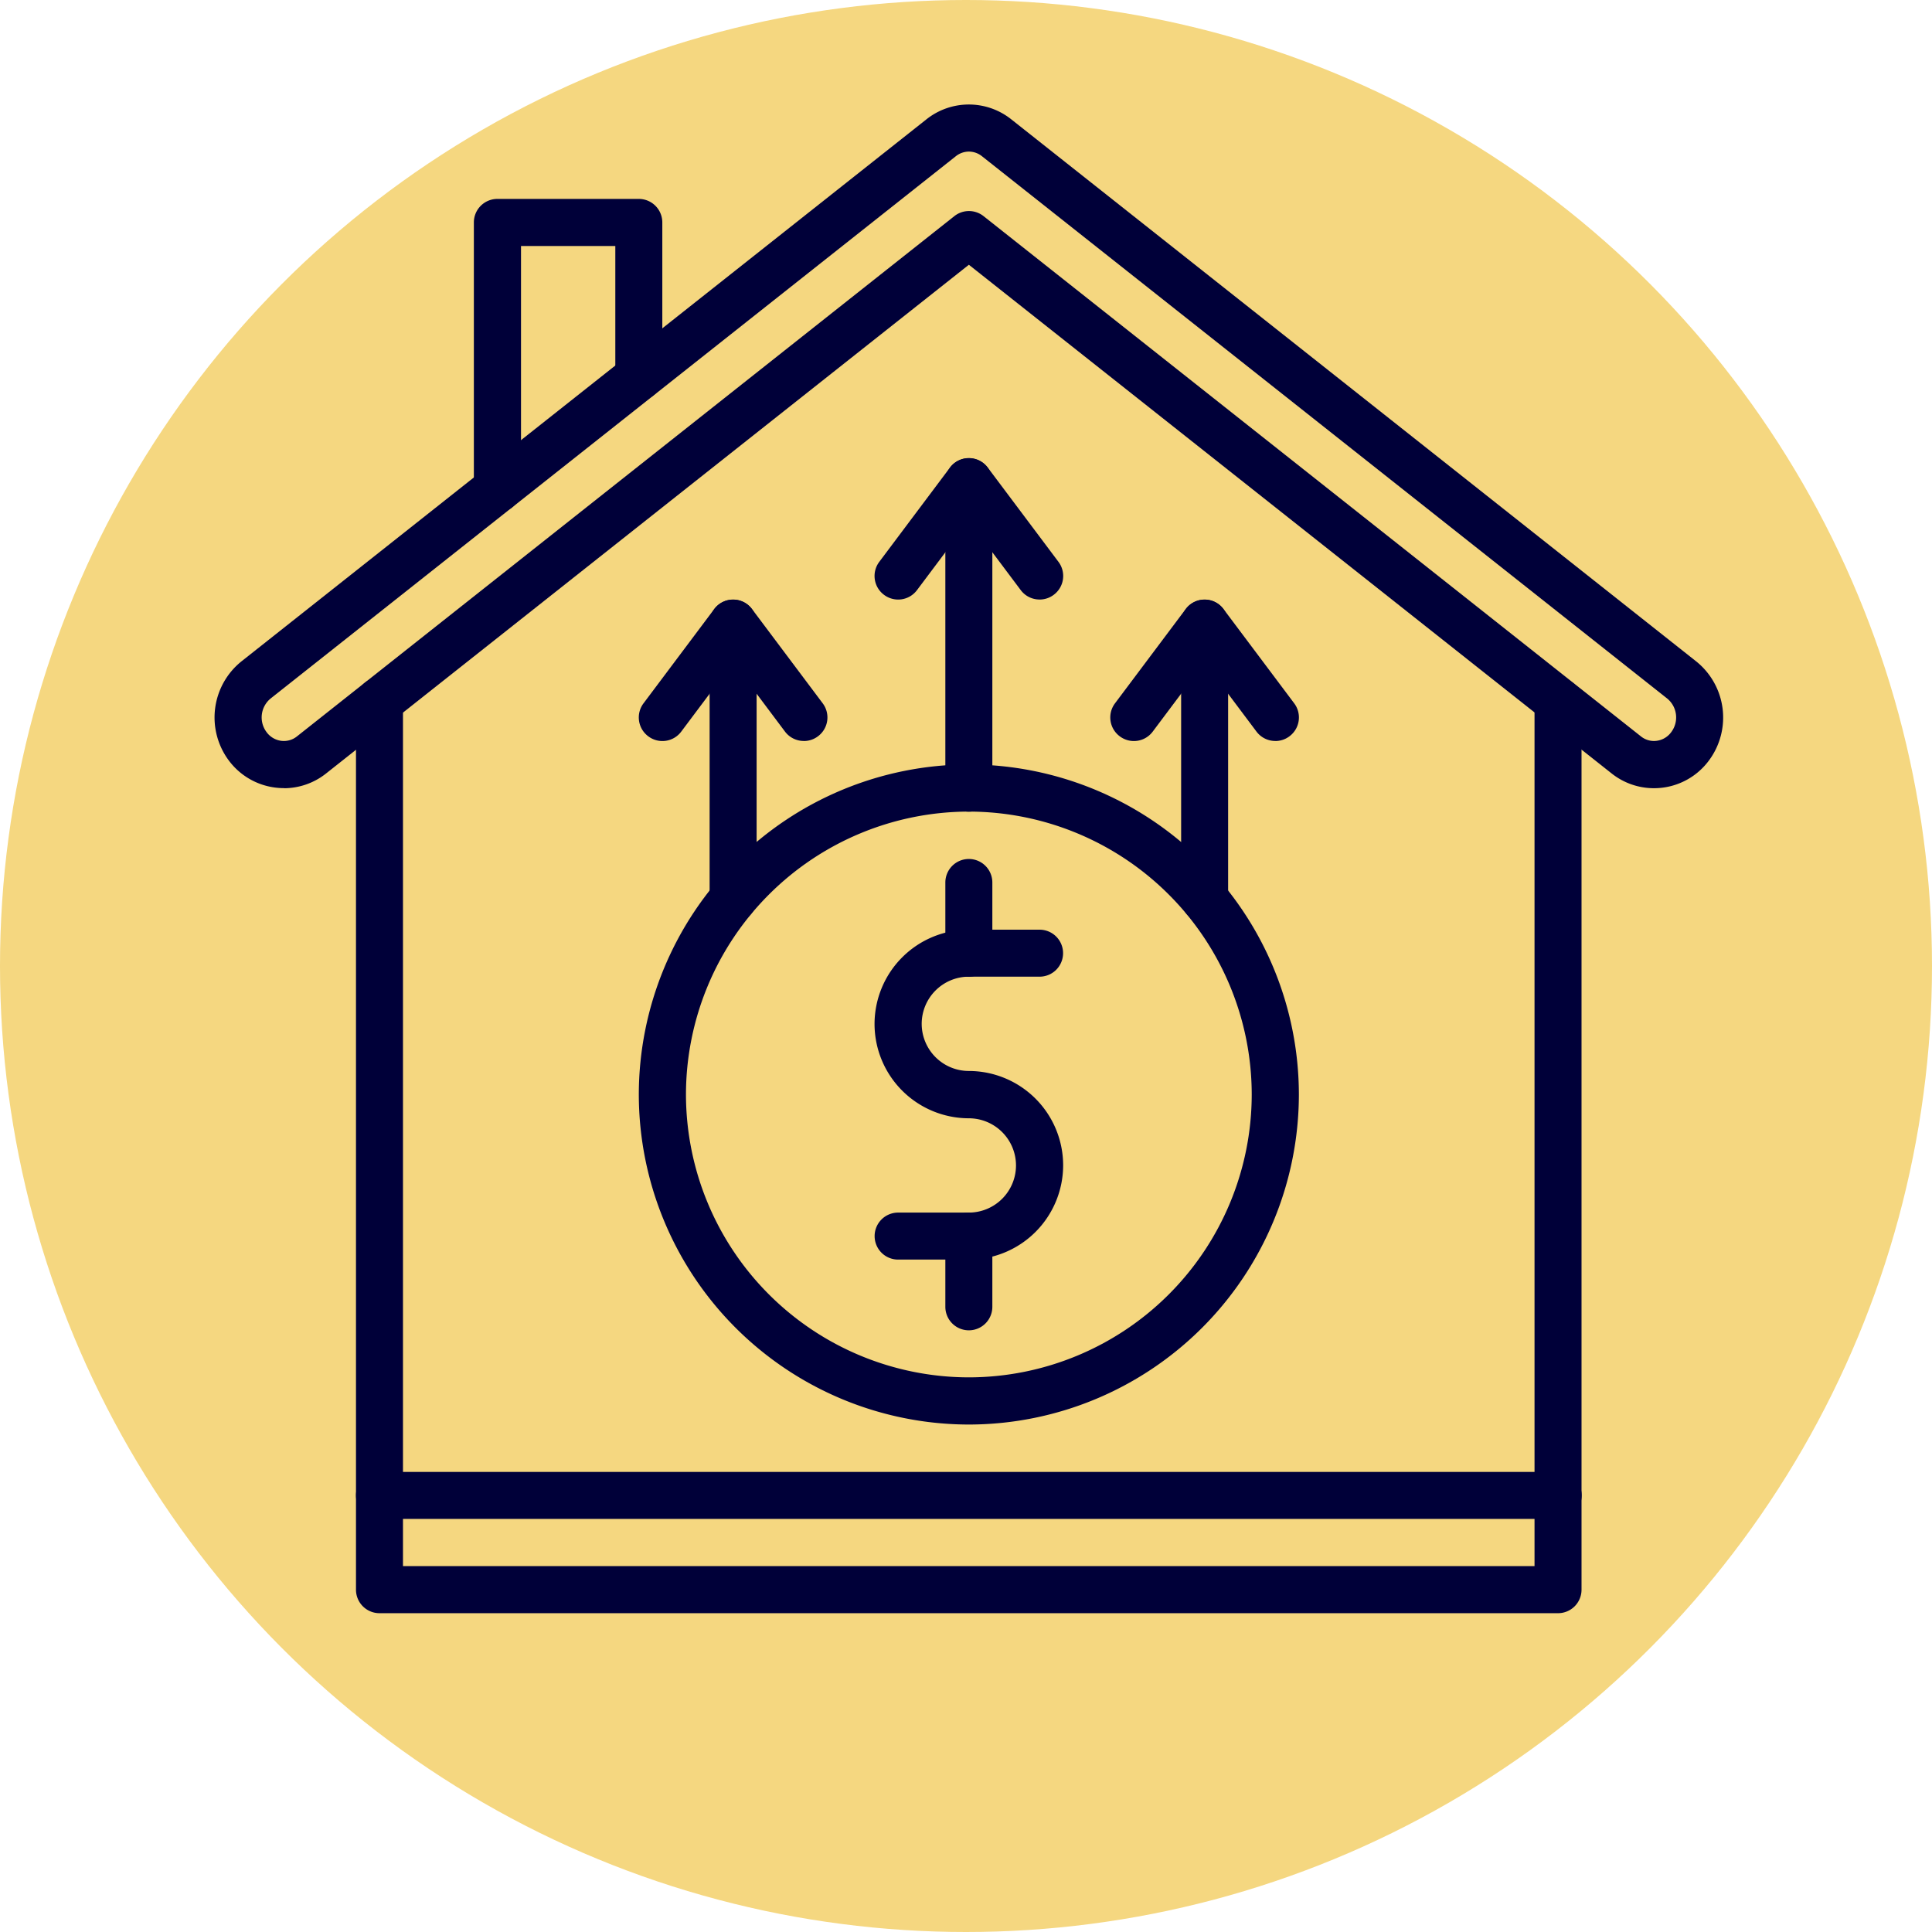 <svg xmlns="http://www.w3.org/2000/svg" width="74" height="74" viewBox="0 0 74 74">
  <g id="Group_3208" data-name="Group 3208" transform="translate(-808 -5799)">
    <circle id="Ellipse_24" data-name="Ellipse 24" cx="37" cy="37" r="37" transform="translate(808 5799)" fill="#f5d780"/>
    <g id="NewGroupe6" transform="translate(-957.576 6799.771)">
      <g id="NewGroup0-20" transform="translate(1773.794 -996.77)">
        <g id="Group_27" data-name="Group 27" transform="translate(0 0)">
          <path id="Path_52" data-name="Path 52" d="M1802.685-994.965a.809.809,0,0,0-.5.179l-26.242,20.768a.937.937,0,0,0-.159,1.286.83.83,0,0,0,.56.336.8.8,0,0,0,.608-.171l25.177-19.925a.9.9,0,0,1,1.12,0l25.177,19.925a.8.8,0,0,0,.5.178.826.826,0,0,0,.665-.343.938.938,0,0,0-.16-1.286l-26.242-20.768a.811.811,0,0,0-.5-.179Zm-26.236,24.381a2.639,2.639,0,0,1-.346-.023,2.622,2.622,0,0,1-1.773-1.049,2.757,2.757,0,0,1,.489-3.779L1801.06-996.2a2.608,2.608,0,0,1,3.25,0l26.242,20.768a2.757,2.757,0,0,1,.488,3.779,2.614,2.614,0,0,1-2.114,1.072,2.6,2.6,0,0,1-1.623-.567l-24.617-19.482-24.617,19.482a2.6,2.6,0,0,1-1.619.568Z" transform="translate(-1773.794 996.77)" fill="#000039"/>
          <path id="Path_53" data-name="Path 53" d="M1844.037-862.868H1798.89a.9.9,0,0,1-.9-.9v-34.036a.9.9,0,0,1,.9-.9.9.9,0,0,1,.9.9v33.133h43.341v-33.133a.9.9,0,0,1,.9-.9.9.9,0,0,1,.9.9v34.036a.9.9,0,0,1-.9.9Z" transform="translate(-1792.573 920.656)" fill="#000039"/>
          <path id="Path_54" data-name="Path 54" d="M1844.037-760.961H1798.89a.9.9,0,0,1-.9-.9.9.9,0,0,1,.9-.9h45.147a.9.9,0,0,1,.9.9.9.9,0,0,1-.9.9Z" transform="translate(-1792.573 815.138)" fill="#000039"/>
          <path id="Path_55" data-name="Path 55" d="M1819.063-968.615a.9.9,0,0,1-.9-.9v-10.21a.9.9,0,0,1,.9-.9h5.418a.9.9,0,0,1,.9.9v5.922a.9.9,0,0,1-.9.9.9.9,0,0,1-.9-.9v-5.019h-3.612v9.307a.9.9,0,0,1-.9.9Z" transform="translate(-1808.231 984.243)" fill="#000039"/>
          <path id="Path_56" data-name="Path 56" d="M1859.043-882a10.848,10.848,0,0,0-10.835,10.835,10.848,10.848,0,0,0,10.835,10.835,10.847,10.847,0,0,0,10.835-10.835A10.847,10.847,0,0,0,1859.043-882Zm0,23.477a12.655,12.655,0,0,1-12.641-12.641,12.656,12.656,0,0,1,12.641-12.641,12.655,12.655,0,0,1,12.641,12.641,12.655,12.655,0,0,1-12.641,12.641Z" transform="translate(-1830.152 909.085)" fill="#000039"/>
          <path id="Path_57" data-name="Path 57" d="M1890.359-842.92h-2.709a.9.9,0,0,1-.9-.9.9.9,0,0,1,.9-.9h2.709a1.808,1.808,0,0,0,1.806-1.806,1.808,1.808,0,0,0-1.806-1.806,3.616,3.616,0,0,1-3.612-3.612,3.616,3.616,0,0,1,3.612-3.612h2.709a.9.9,0,0,1,.9.9.9.9,0,0,1-.9.9h-2.709a1.808,1.808,0,0,0-1.806,1.806,1.808,1.808,0,0,0,1.806,1.806,3.616,3.616,0,0,1,3.612,3.612,3.616,3.616,0,0,1-3.612,3.612Z" transform="translate(-1861.468 887.164)" fill="#000039"/>
          <path id="Path_58" data-name="Path 58" d="M1899.753-863.15a.9.9,0,0,1-.9-.9v-2.709a.9.9,0,0,1,.9-.9.9.9,0,0,1,.9.9v2.709a.9.9,0,0,1-.9.9Z" transform="translate(-1870.862 896.559)" fill="#000039"/>
          <path id="Path_59" data-name="Path 59" d="M1899.753-802.632a.9.9,0,0,1-.9-.9v-2.709a.9.9,0,0,1,.9-.9.9.9,0,0,1,.9.9v2.709a.9.9,0,0,1-.9.9Z" transform="translate(-1870.862 849.585)" fill="#000039"/>
          <path id="Path_60" data-name="Path 60" d="M1852.722-906.626a.9.9,0,0,1-.723-.361l-1.986-2.648-1.986,2.649a.9.9,0,0,1-1.264.181.9.9,0,0,1-.181-1.264l2.709-3.612a.9.9,0,0,1,.722-.361.9.9,0,0,1,.722.361l2.709,3.612a.9.9,0,0,1-.181,1.264.9.9,0,0,1-.541.181Z" transform="translate(-1830.151 931.006)" fill="#000039"/>
          <path id="Path_61" data-name="Path 61" d="M1859.408-899.68a.9.9,0,0,1-.9-.9v-10.559a.9.9,0,0,1,.9-.9.9.9,0,0,1,.9.9v10.559a.9.9,0,0,1-.9.9Z" transform="translate(-1839.546 931.006)" fill="#000039"/>
          <path id="Path_62" data-name="Path 62" d="M1933.413-906.626a.9.9,0,0,1-.723-.361l-1.986-2.648-1.986,2.649a.9.9,0,0,1-1.264.181.9.9,0,0,1-.181-1.264l2.709-3.612a.9.9,0,0,1,.722-.361.9.9,0,0,1,.722.361l2.709,3.612a.9.9,0,0,1-.181,1.264.9.9,0,0,1-.541.181Z" transform="translate(-1892.783 931.006)" fill="#000039"/>
          <path id="Path_63" data-name="Path 63" d="M1940.1-899.68a.9.9,0,0,1-.9-.9v-10.559a.9.9,0,0,1,.9-.9.9.9,0,0,1,.9.9v10.559a.9.9,0,0,1-.9.9Z" transform="translate(-1902.178 931.006)" fill="#000039"/>
          <path id="Path_64" data-name="Path 64" d="M1893.068-930.834a.9.9,0,0,1-.723-.361l-1.986-2.649-1.986,2.649a.9.9,0,0,1-1.264.181.9.9,0,0,1-.181-1.264l2.709-3.612a.9.9,0,0,1,.722-.361.9.9,0,0,1,.722.361l2.709,3.612a.9.9,0,0,1-.181,1.264.9.9,0,0,1-.541.181Z" transform="translate(-1861.467 949.796)" fill="#000039"/>
          <path id="Path_65" data-name="Path 65" d="M1899.753-922.708a.9.9,0,0,1-.9-.9v-11.738a.9.9,0,0,1,.9-.9.9.9,0,0,1,.9.9v11.738a.9.9,0,0,1-.9.9Z" transform="translate(-1870.862 949.796)" fill="#000039"/>
        </g>
      </g>
    </g>
  </g>
</svg>

